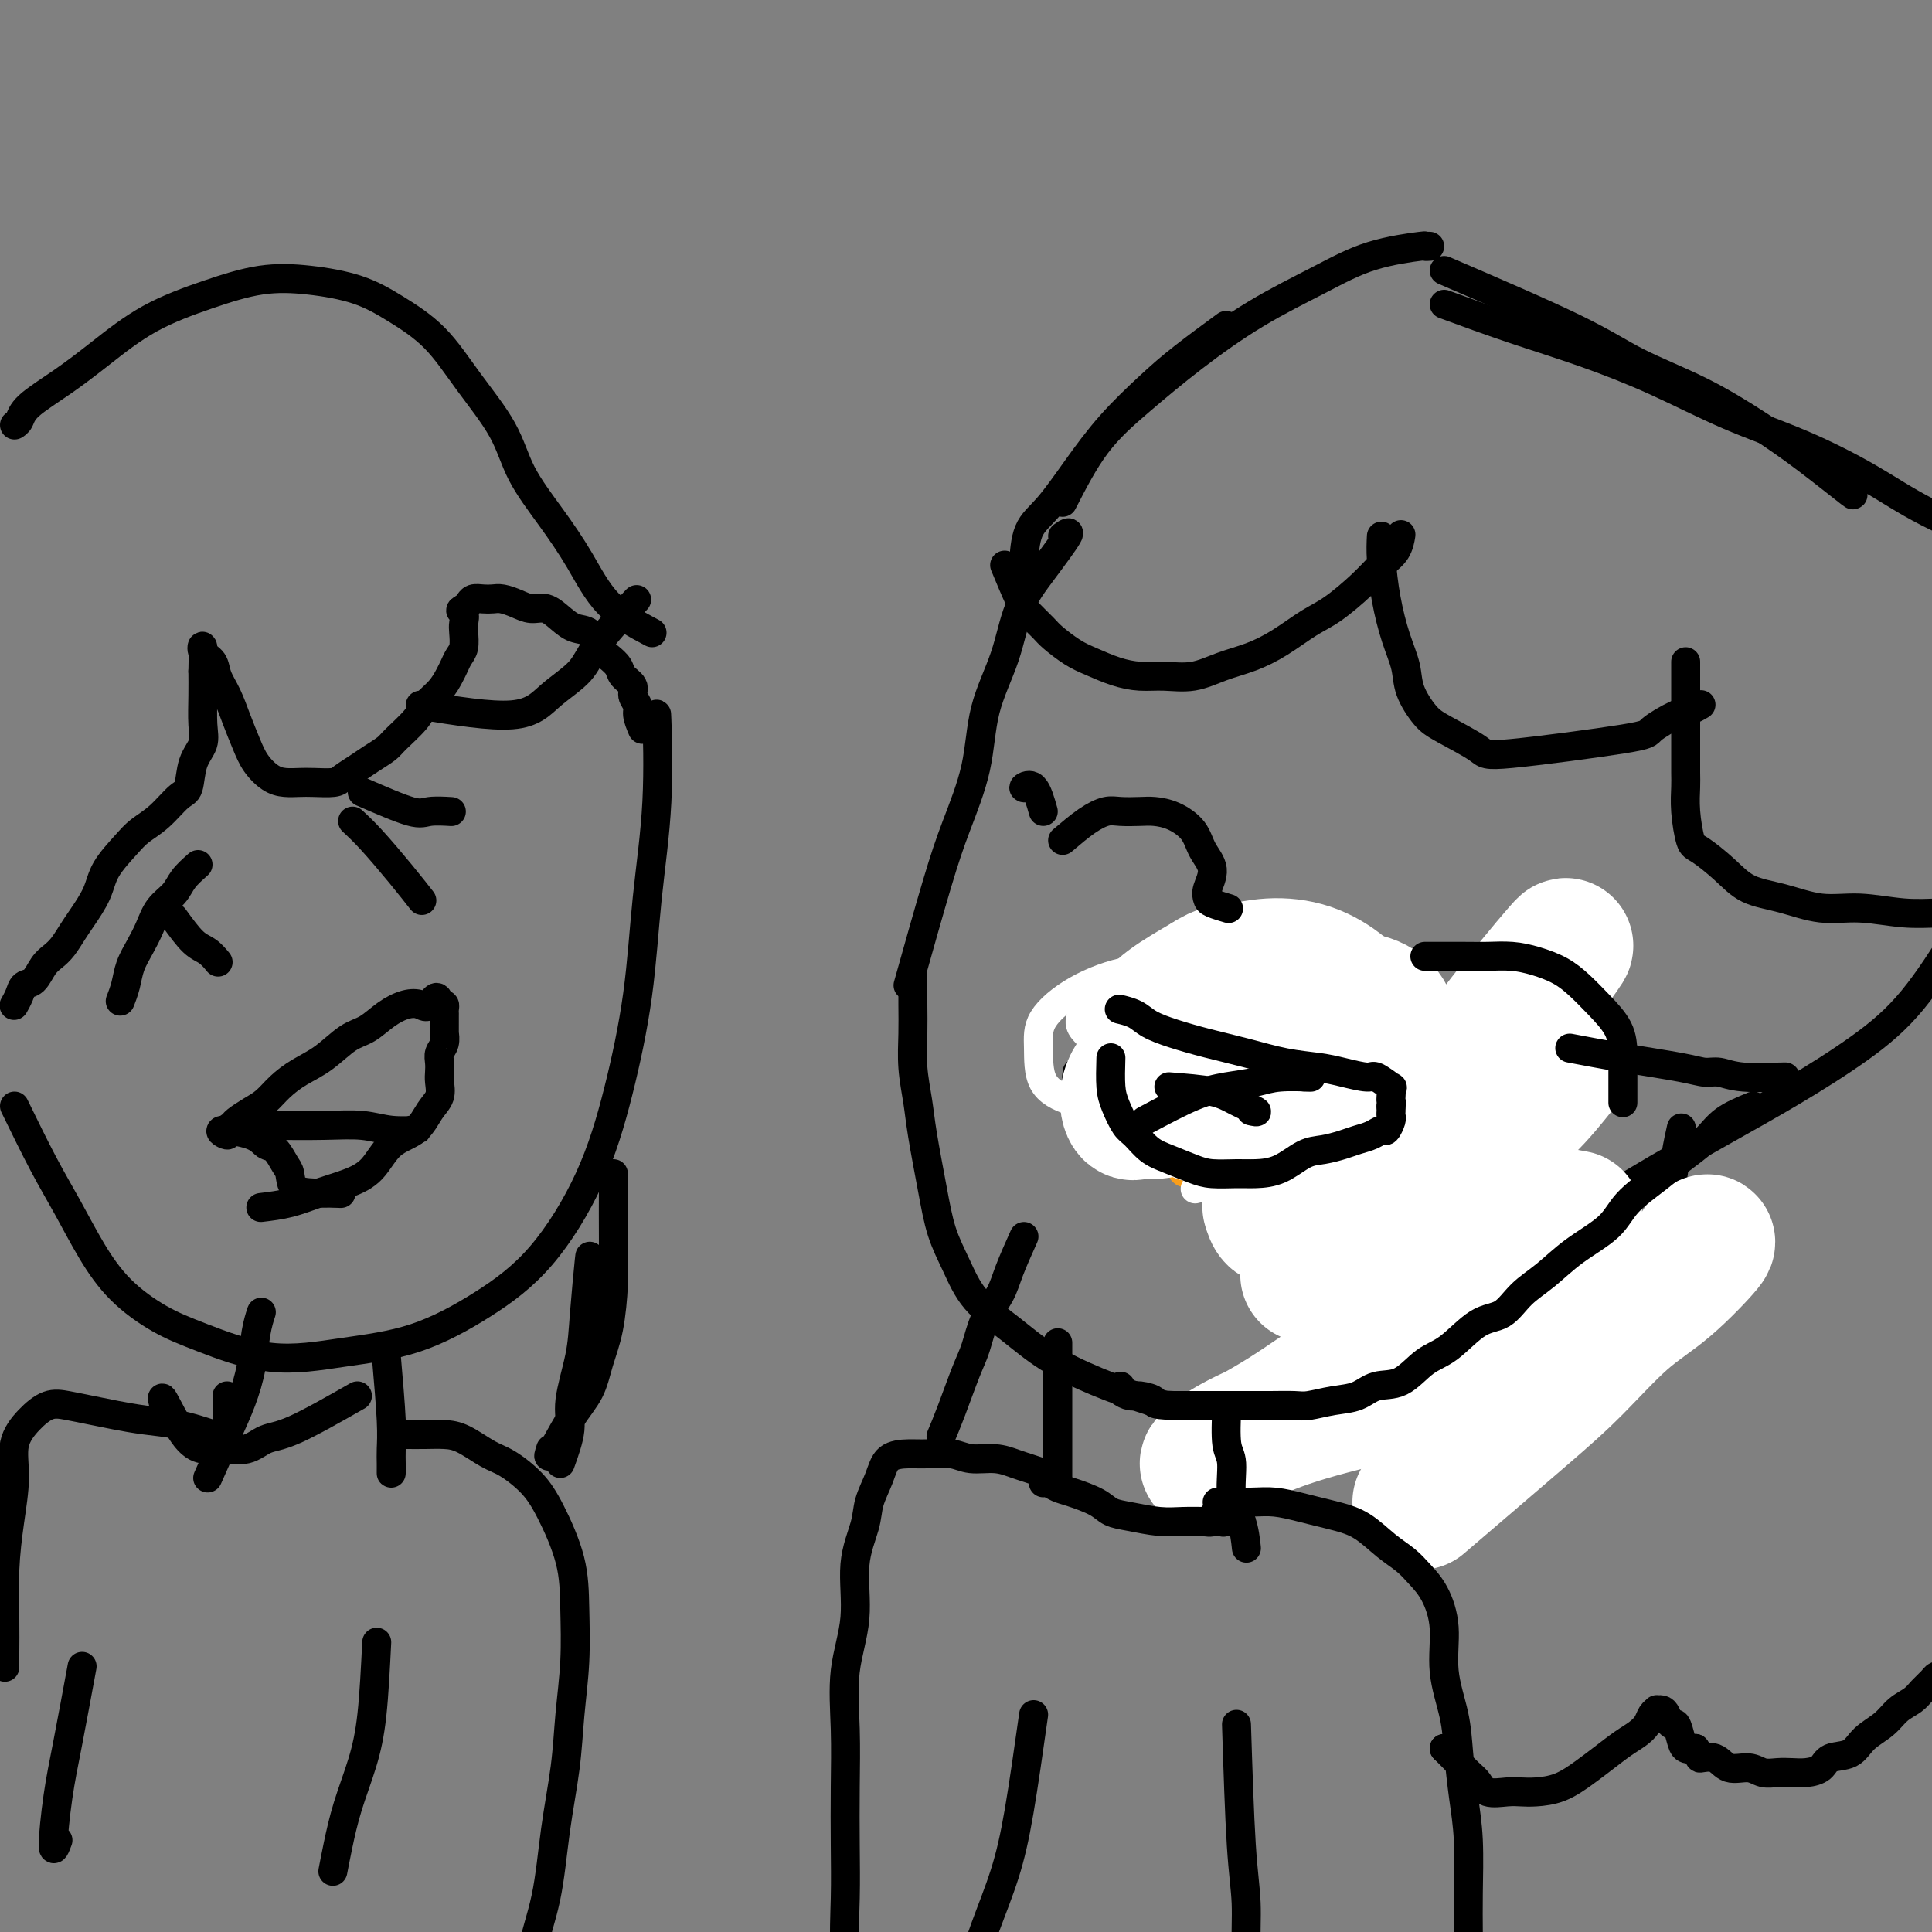 <svg viewBox='0 0 400 400' version='1.1' xmlns='http://www.w3.org/2000/svg' xmlns:xlink='http://www.w3.org/1999/xlink'><rect x="0" y="0" width="400" height="400" fill="#808080" stroke="none"/><g fill='none' stroke='#000000' stroke-width='6' stroke-linecap='round' stroke-linejoin='round'><path d='M189,201c-0.007,2.445 -0.014,4.889 0,7c0.014,2.111 0.048,3.888 0,6c-0.048,2.112 -0.180,4.559 0,7c0.180,2.441 0.670,4.877 1,7c0.330,2.123 0.501,3.932 1,7c0.499,3.068 1.327,7.396 2,11c0.673,3.604 1.190,6.483 2,9c0.810,2.517 1.913,4.672 3,7c1.087,2.328 2.157,4.828 4,7c1.843,2.172 4.458,4.015 7,6c2.542,1.985 5.012,4.111 8,6c2.988,1.889 6.493,3.539 10,5c3.507,1.461 7.014,2.732 11,4c3.986,1.268 8.451,2.533 12,3c3.549,0.467 6.184,0.135 9,0c2.816,-0.135 5.815,-0.073 8,0c2.185,0.073 3.556,0.159 6,0c2.444,-0.159 5.961,-0.561 9,-2c3.039,-1.439 5.599,-3.913 8,-6c2.401,-2.087 4.644,-3.786 7,-6c2.356,-2.214 4.827,-4.942 7,-7c2.173,-2.058 4.050,-3.445 6,-5c1.950,-1.555 3.975,-3.277 6,-5'/><path d='M316,262c5.745,-5.214 3.107,-3.748 3,-4c-0.107,-0.252 2.317,-2.222 4,-4c1.683,-1.778 2.624,-3.365 3,-4c0.376,-0.635 0.188,-0.317 0,0'/><path d='M268,281c6.744,0.380 13.488,0.759 18,1c4.512,0.241 6.791,0.343 10,0c3.209,-0.343 7.348,-1.130 11,-2c3.652,-0.870 6.816,-1.824 10,-3c3.184,-1.176 6.387,-2.574 9,-4c2.613,-1.426 4.636,-2.879 7,-5c2.364,-2.121 5.068,-4.909 7,-7c1.932,-2.091 3.092,-3.486 4,-6c0.908,-2.514 1.563,-6.148 2,-9c0.437,-2.852 0.656,-4.922 1,-7c0.344,-2.078 0.813,-4.165 1,-5c0.187,-0.835 0.094,-0.417 0,0'/><path d='M3,229c2.086,4.272 4.173,8.544 6,12c1.827,3.456 3.395,6.096 5,9c1.605,2.904 3.248,6.072 5,9c1.752,2.928 3.613,5.616 6,8c2.387,2.384 5.300,4.465 8,6c2.700,1.535 5.186,2.525 9,4c3.814,1.475 8.956,3.435 14,4c5.044,0.565 9.989,-0.266 15,-1c5.011,-0.734 10.086,-1.372 15,-3c4.914,-1.628 9.666,-4.246 14,-7c4.334,-2.754 8.249,-5.644 12,-10c3.751,-4.356 7.338,-10.177 10,-16c2.662,-5.823 4.398,-11.648 6,-18c1.602,-6.352 3.070,-13.230 4,-20c0.930,-6.770 1.321,-13.433 2,-20c0.679,-6.567 1.644,-13.037 2,-20c0.356,-6.963 0.102,-14.418 0,-17c-0.102,-2.582 -0.051,-0.291 0,2'/><path d='M133,151c-0.457,-1.089 -0.914,-2.179 -1,-3c-0.086,-0.821 0.199,-1.375 0,-2c-0.199,-0.625 -0.882,-1.323 -1,-2c-0.118,-0.677 0.330,-1.335 0,-2c-0.330,-0.665 -1.439,-1.338 -2,-2c-0.561,-0.662 -0.576,-1.314 -1,-2c-0.424,-0.686 -1.257,-1.405 -2,-2c-0.743,-0.595 -1.395,-1.067 -2,-2c-0.605,-0.933 -1.162,-2.326 -2,-3c-0.838,-0.674 -1.956,-0.628 -3,-1c-1.044,-0.372 -2.012,-1.161 -3,-2c-0.988,-0.839 -1.994,-1.727 -3,-2c-1.006,-0.273 -2.013,0.071 -3,0c-0.987,-0.071 -1.956,-0.556 -3,-1c-1.044,-0.444 -2.164,-0.848 -3,-1c-0.836,-0.152 -1.390,-0.052 -2,0c-0.610,0.052 -1.277,0.055 -2,0c-0.723,-0.055 -1.502,-0.169 -2,0c-0.498,0.169 -0.714,0.620 -1,1c-0.286,0.380 -0.643,0.690 -1,1'/><path d='M96,126c-1.239,0.436 -0.335,0.525 0,1c0.335,0.475 0.101,1.335 0,2c-0.101,0.665 -0.068,1.136 0,2c0.068,0.864 0.171,2.121 0,3c-0.171,0.879 -0.616,1.379 -1,2c-0.384,0.621 -0.705,1.361 -1,2c-0.295,0.639 -0.562,1.176 -1,2c-0.438,0.824 -1.047,1.936 -2,3c-0.953,1.064 -2.250,2.081 -3,3c-0.750,0.919 -0.952,1.741 -2,3c-1.048,1.259 -2.942,2.957 -4,4c-1.058,1.043 -1.279,1.432 -2,2c-0.721,0.568 -1.943,1.315 -3,2c-1.057,0.685 -1.949,1.308 -3,2c-1.051,0.692 -2.263,1.454 -3,2c-0.737,0.546 -1.001,0.877 -2,1c-0.999,0.123 -2.733,0.039 -4,0c-1.267,-0.039 -2.069,-0.032 -3,0c-0.931,0.032 -1.993,0.089 -3,0c-1.007,-0.089 -1.960,-0.323 -3,-1c-1.040,-0.677 -2.166,-1.798 -3,-3c-0.834,-1.202 -1.374,-2.486 -2,-4c-0.626,-1.514 -1.338,-3.259 -2,-5c-0.662,-1.741 -1.274,-3.479 -2,-5c-0.726,-1.521 -1.568,-2.825 -2,-4c-0.432,-1.175 -0.456,-2.222 -1,-3c-0.544,-0.778 -1.608,-1.286 -2,-2c-0.392,-0.714 -0.112,-1.632 0,-1c0.112,0.632 0.056,2.816 0,5'/><path d='M42,139c0.008,1.440 0.028,3.041 0,5c-0.028,1.959 -0.103,4.277 0,6c0.103,1.723 0.384,2.853 0,4c-0.384,1.147 -1.433,2.313 -2,4c-0.567,1.687 -0.653,3.895 -1,5c-0.347,1.105 -0.954,1.106 -2,2c-1.046,0.894 -2.530,2.681 -4,4c-1.470,1.319 -2.925,2.170 -4,3c-1.075,0.830 -1.768,1.639 -3,3c-1.232,1.361 -3.001,3.274 -4,5c-0.999,1.726 -1.226,3.264 -2,5c-0.774,1.736 -2.094,3.671 -3,5c-0.906,1.329 -1.397,2.051 -2,3c-0.603,0.949 -1.317,2.123 -2,3c-0.683,0.877 -1.335,1.456 -2,2c-0.665,0.544 -1.345,1.053 -2,2c-0.655,0.947 -1.286,2.331 -2,3c-0.714,0.669 -1.511,0.623 -2,1c-0.489,0.377 -0.670,1.179 -1,2c-0.330,0.821 -0.809,1.663 -1,2c-0.191,0.337 -0.096,0.168 0,0'/><path d='M87,146c7.289,1.178 14.578,2.356 19,2c4.422,-0.356 5.978,-2.247 8,-4c2.022,-1.753 4.511,-3.367 6,-5c1.489,-1.633 1.978,-3.286 4,-6c2.022,-2.714 5.578,-6.490 7,-8c1.422,-1.510 0.711,-0.755 0,0'/><path d='M135,131c-3.263,-1.732 -6.526,-3.463 -9,-6c-2.474,-2.537 -4.158,-5.879 -6,-9c-1.842,-3.121 -3.840,-6.020 -6,-9c-2.160,-2.980 -4.480,-6.039 -6,-9c-1.520,-2.961 -2.240,-5.822 -4,-9c-1.760,-3.178 -4.561,-6.673 -7,-10c-2.439,-3.327 -4.518,-6.487 -7,-9c-2.482,-2.513 -5.369,-4.378 -8,-6c-2.631,-1.622 -5.007,-3.000 -8,-4c-2.993,-1.000 -6.601,-1.623 -10,-2c-3.399,-0.377 -6.587,-0.507 -10,0c-3.413,0.507 -7.051,1.651 -11,3c-3.949,1.349 -8.210,2.904 -12,5c-3.790,2.096 -7.110,4.733 -10,7c-2.890,2.267 -5.349,4.163 -8,6c-2.651,1.837 -5.494,3.616 -7,5c-1.506,1.384 -1.675,2.373 -2,3c-0.325,0.627 -0.807,0.894 -1,1c-0.193,0.106 -0.096,0.053 0,0'/><path d='M188,204c2.196,-7.802 4.391,-15.605 6,-21c1.609,-5.395 2.631,-8.384 4,-12c1.369,-3.616 3.084,-7.860 4,-12c0.916,-4.140 1.031,-8.175 2,-12c0.969,-3.825 2.790,-7.439 4,-11c1.210,-3.561 1.809,-7.068 3,-10c1.191,-2.932 2.975,-5.289 5,-8c2.025,-2.711 4.293,-5.774 5,-7c0.707,-1.226 -0.146,-0.613 -1,0'/><path d='M208,117c1.123,2.699 2.246,5.398 3,7c0.754,1.602 1.137,2.106 2,3c0.863,0.894 2.204,2.180 3,3c0.796,0.820 1.048,1.176 2,2c0.952,0.824 2.605,2.115 4,3c1.395,0.885 2.531,1.363 4,2c1.469,0.637 3.269,1.433 5,2c1.731,0.567 3.392,0.907 5,1c1.608,0.093 3.163,-0.060 5,0c1.837,0.060 3.958,0.332 6,0c2.042,-0.332 4.007,-1.269 6,-2c1.993,-0.731 4.014,-1.255 6,-2c1.986,-0.745 3.938,-1.711 6,-3c2.062,-1.289 4.233,-2.900 6,-4c1.767,-1.100 3.128,-1.689 5,-3c1.872,-1.311 4.253,-3.343 6,-5c1.747,-1.657 2.860,-2.939 4,-4c1.140,-1.061 2.307,-1.901 3,-3c0.693,-1.099 0.912,-2.457 1,-3c0.088,-0.543 0.044,-0.272 0,0'/><path d='M286,111c-0.068,1.410 -0.136,2.819 0,5c0.136,2.181 0.476,5.133 1,8c0.524,2.867 1.231,5.648 2,8c0.769,2.352 1.601,4.276 2,6c0.399,1.724 0.367,3.249 1,5c0.633,1.751 1.932,3.727 3,5c1.068,1.273 1.903,1.843 4,3c2.097,1.157 5.454,2.902 7,4c1.546,1.098 1.281,1.549 7,1c5.719,-0.549 17.421,-2.098 23,-3c5.579,-0.902 5.036,-1.156 6,-2c0.964,-0.844 3.434,-2.278 5,-3c1.566,-0.722 2.229,-0.733 3,-1c0.771,-0.267 1.649,-0.791 2,-1c0.351,-0.209 0.176,-0.105 0,0'/><path d='M349,137c-0.000,2.210 -0.000,4.419 0,6c0.000,1.581 0.000,2.533 0,4c-0.000,1.467 -0.001,3.450 0,5c0.001,1.550 0.003,2.668 0,4c-0.003,1.332 -0.011,2.880 0,4c0.011,1.120 0.043,1.814 0,3c-0.043,1.186 -0.159,2.863 0,5c0.159,2.137 0.595,4.732 1,6c0.405,1.268 0.780,1.209 2,2c1.220,0.791 3.284,2.431 5,4c1.716,1.569 3.082,3.065 5,4c1.918,0.935 4.386,1.308 7,2c2.614,0.692 5.373,1.702 8,2c2.627,0.298 5.123,-0.115 8,0c2.877,0.115 6.134,0.759 9,1c2.866,0.241 5.340,0.079 8,0c2.660,-0.079 5.505,-0.074 8,0c2.495,0.074 4.641,0.216 7,0c2.359,-0.216 4.931,-0.790 7,-1c2.069,-0.210 3.634,-0.057 5,0c1.366,0.057 2.533,0.016 3,0c0.467,-0.016 0.233,-0.008 0,0'/><path d='M333,248c2.971,-1.815 5.943,-3.629 10,-6c4.057,-2.371 9.201,-5.297 14,-8c4.799,-2.703 9.255,-5.181 14,-8c4.745,-2.819 9.780,-5.978 14,-9c4.220,-3.022 7.627,-5.906 11,-10c3.373,-4.094 6.713,-9.398 9,-13c2.287,-3.602 3.520,-5.502 5,-8c1.480,-2.498 3.206,-5.596 6,-11c2.794,-5.404 6.655,-13.116 8,-16c1.345,-2.884 0.172,-0.942 -1,1'/><path d='M212,117c-0.029,0.155 -0.059,0.309 0,-1c0.059,-1.309 0.205,-4.082 1,-6c0.795,-1.918 2.238,-2.982 4,-5c1.762,-2.018 3.843,-4.990 6,-8c2.157,-3.010 4.390,-6.058 7,-9c2.610,-2.942 5.596,-5.778 8,-8c2.404,-2.222 4.224,-3.829 7,-6c2.776,-2.171 6.507,-4.906 8,-6c1.493,-1.094 0.746,-0.547 0,0'/><path d='M220,104c2.191,-4.265 4.382,-8.530 7,-12c2.618,-3.470 5.664,-6.144 9,-9c3.336,-2.856 6.962,-5.893 11,-9c4.038,-3.107 8.489,-6.282 13,-9c4.511,-2.718 9.084,-4.977 13,-7c3.916,-2.023 7.176,-3.810 11,-5c3.824,-1.190 8.210,-1.783 10,-2c1.790,-0.217 0.982,-0.058 1,0c0.018,0.058 0.862,0.017 1,0c0.138,-0.017 -0.431,-0.008 -1,0'/><path d='M299,56c10.253,4.415 20.505,8.831 27,12c6.495,3.169 9.231,5.093 13,7c3.769,1.907 8.571,3.798 13,6c4.429,2.202 8.486,4.714 12,7c3.514,2.286 6.484,4.346 10,7c3.516,2.654 7.576,5.901 9,7c1.424,1.099 0.212,0.049 -1,-1'/><path d='M299,63c4.577,1.682 9.155,3.364 14,5c4.845,1.636 9.958,3.226 15,5c5.042,1.774 10.013,3.732 15,6c4.987,2.268 9.991,4.847 15,7c5.009,2.153 10.025,3.881 15,6c4.975,2.119 9.911,4.630 14,7c4.089,2.370 7.332,4.600 12,7c4.668,2.400 10.762,4.972 13,6c2.238,1.028 0.619,0.514 -1,0'/><path d='M223,222c-0.151,1.308 -0.303,2.616 0,4c0.303,1.384 1.060,2.843 2,4c0.940,1.157 2.062,2.011 4,3c1.938,0.989 4.691,2.111 7,3c2.309,0.889 4.173,1.545 7,2c2.827,0.455 6.618,0.710 9,1c2.382,0.290 3.357,0.613 5,1c1.643,0.387 3.954,0.836 6,1c2.046,0.164 3.827,0.044 5,0c1.173,-0.044 1.739,-0.012 3,0c1.261,0.012 3.217,0.003 4,0c0.783,-0.003 0.391,-0.002 0,0'/><path d='M230,225c-0.851,-2.550 -1.702,-5.100 -2,-7c-0.298,-1.900 -0.043,-3.151 0,-4c0.043,-0.849 -0.125,-1.297 0,-2c0.125,-0.703 0.542,-1.663 1,-3c0.458,-1.337 0.957,-3.052 2,-4c1.043,-0.948 2.630,-1.128 4,-2c1.370,-0.872 2.522,-2.435 4,-3c1.478,-0.565 3.283,-0.133 5,0c1.717,0.133 3.347,-0.032 5,0c1.653,0.032 3.328,0.262 5,1c1.672,0.738 3.341,1.983 5,3c1.659,1.017 3.306,1.806 5,3c1.694,1.194 3.433,2.794 5,4c1.567,1.206 2.961,2.018 4,3c1.039,0.982 1.721,2.135 3,3c1.279,0.865 3.154,1.444 4,2c0.846,0.556 0.663,1.091 1,2c0.337,0.909 1.192,2.194 2,3c0.808,0.806 1.567,1.134 2,2c0.433,0.866 0.540,2.272 1,3c0.460,0.728 1.274,0.780 2,1c0.726,0.220 1.363,0.610 2,1'/><path d='M290,231c1.556,1.867 0.444,0.533 0,0c-0.444,-0.533 -0.222,-0.267 0,0'/></g>
<g fill='none' stroke='#F99E1B' stroke-width='6' stroke-linecap='round' stroke-linejoin='round'><path d='M255,212c3.026,2.082 6.052,4.163 9,6c2.948,1.837 5.817,3.428 8,5c2.183,1.572 3.681,3.124 5,4c1.319,0.876 2.461,1.075 3,2c0.539,0.925 0.477,2.574 0,4c-0.477,1.426 -1.369,2.627 -4,4c-2.631,1.373 -7.000,2.917 -11,4c-4.000,1.083 -7.630,1.704 -11,2c-3.370,0.296 -6.480,0.267 -8,0c-1.520,-0.267 -1.450,-0.771 -1,-2c0.450,-1.229 1.280,-3.181 3,-5c1.720,-1.819 4.330,-3.504 8,-5c3.670,-1.496 8.398,-2.802 13,-4c4.602,-1.198 9.076,-2.286 13,-3c3.924,-0.714 7.298,-1.053 10,-1c2.702,0.053 4.734,0.499 6,1c1.266,0.501 1.767,1.056 2,2c0.233,0.944 0.198,2.278 -1,4c-1.198,1.722 -3.559,3.831 -6,5c-2.441,1.169 -4.964,1.396 -9,2c-4.036,0.604 -9.587,1.585 -14,2c-4.413,0.415 -7.688,0.266 -11,0c-3.312,-0.266 -6.661,-0.647 -8,-1c-1.339,-0.353 -0.670,-0.676 0,-1'/><path d='M251,237c-2.785,-0.789 -0.247,-1.760 2,-3c2.247,-1.240 4.202,-2.749 7,-4c2.798,-1.251 6.438,-2.244 10,-3c3.562,-0.756 7.045,-1.274 10,-2c2.955,-0.726 5.380,-1.659 7,-2c1.620,-0.341 2.434,-0.092 3,0c0.566,0.092 0.883,0.025 1,0c0.117,-0.025 0.033,-0.007 0,0c-0.033,0.007 -0.017,0.004 0,0'/></g>
<g fill='none' stroke='#FFFFFF' stroke-width='6' stroke-linecap='round' stroke-linejoin='round'><path d='M256,224c-4.605,2.432 -9.210,4.864 -12,6c-2.790,1.136 -3.766,0.975 -5,1c-1.234,0.025 -2.728,0.237 -3,0c-0.272,-0.237 0.677,-0.922 1,-2c0.323,-1.078 0.020,-2.549 1,-5c0.980,-2.451 3.244,-5.882 7,-9c3.756,-3.118 9.003,-5.923 13,-8c3.997,-2.077 6.745,-3.426 10,-4c3.255,-0.574 7.016,-0.373 10,0c2.984,0.373 5.192,0.918 7,2c1.808,1.082 3.217,2.702 4,4c0.783,1.298 0.939,2.274 1,4c0.061,1.726 0.025,4.202 -1,6c-1.025,1.798 -3.040,2.917 -6,4c-2.960,1.083 -6.866,2.129 -11,3c-4.134,0.871 -8.495,1.568 -13,2c-4.505,0.432 -9.155,0.599 -13,0c-3.845,-0.599 -6.884,-1.966 -9,-3c-2.116,-1.034 -3.310,-1.736 -4,-3c-0.690,-1.264 -0.875,-3.089 0,-5c0.875,-1.911 2.812,-3.907 5,-6c2.188,-2.093 4.628,-4.283 8,-6c3.372,-1.717 7.677,-2.962 12,-4c4.323,-1.038 8.664,-1.868 12,-2c3.336,-0.132 5.668,0.434 8,1'/><path d='M278,200c6.032,-0.124 5.111,2.067 5,4c-0.111,1.933 0.587,3.607 1,6c0.413,2.393 0.541,5.503 0,8c-0.541,2.497 -1.750,4.380 -4,6c-2.250,1.620 -5.541,2.977 -9,4c-3.459,1.023 -7.085,1.714 -11,2c-3.915,0.286 -8.118,0.168 -12,0c-3.882,-0.168 -7.442,-0.386 -10,-1c-2.558,-0.614 -4.112,-1.624 -5,-3c-0.888,-1.376 -1.109,-3.118 -1,-5c0.109,-1.882 0.548,-3.903 2,-6c1.452,-2.097 3.915,-4.270 7,-6c3.085,-1.730 6.791,-3.016 11,-4c4.209,-0.984 8.921,-1.668 13,-2c4.079,-0.332 7.524,-0.314 10,0c2.476,0.314 3.981,0.925 5,2c1.019,1.075 1.550,2.613 2,4c0.450,1.387 0.819,2.622 0,4c-0.819,1.378 -2.824,2.900 -6,4c-3.176,1.100 -7.521,1.779 -12,2c-4.479,0.221 -9.093,-0.014 -14,0c-4.907,0.014 -10.108,0.278 -14,0c-3.892,-0.278 -6.474,-1.097 -8,-2c-1.526,-0.903 -1.997,-1.889 -3,-3c-1.003,-1.111 -2.540,-2.347 0,-5c2.540,-2.653 9.156,-6.725 14,-9c4.844,-2.275 7.917,-2.754 11,-3c3.083,-0.246 6.176,-0.258 9,0c2.824,0.258 5.378,0.788 7,2c1.622,1.212 2.311,3.106 3,5'/><path d='M269,204c0.658,1.893 0.802,4.127 0,7c-0.802,2.873 -2.551,6.387 -5,9c-2.449,2.613 -5.599,4.327 -9,6c-3.401,1.673 -7.055,3.306 -11,4c-3.945,0.694 -8.183,0.449 -12,0c-3.817,-0.449 -7.215,-1.102 -10,-2c-2.785,-0.898 -4.956,-2.041 -6,-4c-1.044,-1.959 -0.959,-4.734 -1,-7c-0.041,-2.266 -0.208,-4.022 1,-6c1.208,-1.978 3.791,-4.177 7,-6c3.209,-1.823 7.044,-3.271 11,-4c3.956,-0.729 8.034,-0.741 12,-1c3.966,-0.259 7.820,-0.767 11,0c3.180,0.767 5.685,2.808 8,5c2.315,2.192 4.441,4.535 6,7c1.559,2.465 2.552,5.052 3,8c0.448,2.948 0.350,6.256 0,9c-0.350,2.744 -0.953,4.923 -2,7c-1.047,2.077 -2.536,4.052 -5,5c-2.464,0.948 -5.901,0.869 -9,1c-3.099,0.131 -5.859,0.474 -9,0c-3.141,-0.474 -6.663,-1.763 -9,-3c-2.337,-1.237 -3.488,-2.423 -4,-4c-0.512,-1.577 -0.384,-3.546 0,-6c0.384,-2.454 1.023,-5.392 3,-8c1.977,-2.608 5.291,-4.885 9,-7c3.709,-2.115 7.811,-4.067 12,-5c4.189,-0.933 8.463,-0.848 12,-1c3.537,-0.152 6.337,-0.541 9,0c2.663,0.541 5.189,2.012 7,4c1.811,1.988 2.905,4.494 4,7'/><path d='M292,219c1.739,3.214 0.586,5.747 0,9c-0.586,3.253 -0.604,7.224 -2,10c-1.396,2.776 -4.168,4.358 -7,6c-2.832,1.642 -5.722,3.346 -9,4c-3.278,0.654 -6.943,0.259 -10,0c-3.057,-0.259 -5.507,-0.382 -7,-1c-1.493,-0.618 -2.031,-1.731 -2,-3c0.031,-1.269 0.631,-2.694 2,-4c1.369,-1.306 3.509,-2.494 6,-4c2.491,-1.506 5.335,-3.331 8,-4c2.665,-0.669 5.152,-0.183 7,0c1.848,0.183 3.057,0.063 4,0c0.943,-0.063 1.620,-0.070 2,0c0.380,0.070 0.461,0.217 0,1c-0.461,0.783 -1.466,2.201 -4,3c-2.534,0.799 -6.597,0.977 -11,1c-4.403,0.023 -9.146,-0.110 -13,0c-3.854,0.110 -6.818,0.462 -9,0c-2.182,-0.462 -3.583,-1.740 -4,-3c-0.417,-1.260 0.150,-2.502 1,-4c0.850,-1.498 1.982,-3.250 4,-5c2.018,-1.750 4.920,-3.496 8,-5c3.080,-1.504 6.337,-2.765 10,-4c3.663,-1.235 7.730,-2.443 11,-3c3.270,-0.557 5.741,-0.463 8,0c2.259,0.463 4.305,1.296 5,2c0.695,0.704 0.040,1.280 0,3c-0.040,1.720 0.536,4.585 -1,7c-1.536,2.415 -5.183,4.381 -9,7c-3.817,2.619 -7.805,5.891 -12,8c-4.195,2.109 -8.598,3.054 -13,4'/><path d='M255,244c-3.578,1.067 -6.022,1.733 -7,2c-0.978,0.267 -0.489,0.133 0,0'/></g>
<g fill='none' stroke='#FFFFFF' stroke-width='28' stroke-linecap='round' stroke-linejoin='round'><path d='M280,215c-5.009,2.549 -10.017,5.099 -14,7c-3.983,1.901 -6.940,3.154 -10,4c-3.060,0.846 -6.221,1.285 -9,2c-2.779,0.715 -5.174,1.705 -7,2c-1.826,0.295 -3.082,-0.104 -4,0c-0.918,0.104 -1.498,0.711 -2,0c-0.502,-0.711 -0.925,-2.740 0,-5c0.925,-2.260 3.198,-4.750 6,-7c2.802,-2.250 6.134,-4.258 10,-6c3.866,-1.742 8.268,-3.218 12,-4c3.732,-0.782 6.794,-0.870 10,-1c3.206,-0.130 6.556,-0.301 9,0c2.444,0.301 3.981,1.075 5,2c1.019,0.925 1.519,2.002 2,4c0.481,1.998 0.944,4.916 0,7c-0.944,2.084 -3.294,3.335 -6,5c-2.706,1.665 -5.768,3.745 -9,5c-3.232,1.255 -6.636,1.686 -10,2c-3.364,0.314 -6.690,0.510 -10,0c-3.310,-0.510 -6.605,-1.727 -9,-3c-2.395,-1.273 -3.890,-2.601 -5,-4c-1.110,-1.399 -1.834,-2.870 -2,-5c-0.166,-2.130 0.224,-4.920 1,-7c0.776,-2.080 1.936,-3.452 4,-5c2.064,-1.548 5.032,-3.274 8,-5'/><path d='M250,203c2.895,-1.935 4.134,-1.774 6,-2c1.866,-0.226 4.361,-0.841 7,-1c2.639,-0.159 5.424,0.137 8,1c2.576,0.863 4.943,2.291 7,4c2.057,1.709 3.805,3.698 5,6c1.195,2.302 1.836,4.916 2,8c0.164,3.084 -0.151,6.638 -1,10c-0.849,3.362 -2.233,6.532 -4,9c-1.767,2.468 -3.916,4.232 -6,6c-2.084,1.768 -4.103,3.538 -5,5c-0.897,1.462 -0.671,2.616 -1,3c-0.329,0.384 -1.212,-0.000 -2,0c-0.788,0.000 -1.481,0.385 -2,0c-0.519,-0.385 -0.862,-1.538 -1,-2c-0.138,-0.462 -0.069,-0.231 0,0'/><path d='M281,247c5.262,-6.172 10.523,-12.344 14,-16c3.477,-3.656 5.169,-4.794 7,-7c1.831,-2.206 3.801,-5.478 8,-11c4.199,-5.522 10.628,-13.292 13,-16c2.372,-2.708 0.686,-0.354 -1,2'/><path d='M323,221c-2.235,2.786 -4.470,5.571 -7,8c-2.530,2.429 -5.354,4.501 -8,7c-2.646,2.499 -5.113,5.423 -8,8c-2.887,2.577 -6.192,4.806 -9,7c-2.808,2.194 -5.117,4.353 -7,6c-1.883,1.647 -3.340,2.782 -5,4c-1.660,1.218 -3.524,2.520 -5,3c-1.476,0.480 -2.565,0.137 -3,0c-0.435,-0.137 -0.218,-0.069 0,0'/><path d='M294,311c7.878,-6.739 15.756,-13.478 21,-18c5.244,-4.522 7.856,-6.828 11,-10c3.144,-3.172 6.822,-7.211 10,-10c3.178,-2.789 5.856,-4.328 9,-7c3.144,-2.672 6.756,-6.478 8,-8c1.244,-1.522 0.122,-0.761 -1,0'/><path d='M298,286c-9.173,2.071 -18.347,4.142 -25,6c-6.653,1.858 -10.787,3.503 -14,5c-3.213,1.497 -5.507,2.847 -7,4c-1.493,1.153 -2.187,2.110 -2,2c0.187,-0.110 1.253,-1.286 4,-3c2.747,-1.714 7.175,-3.964 12,-7c4.825,-3.036 10.046,-6.856 15,-10c4.954,-3.144 9.642,-5.610 14,-8c4.358,-2.390 8.385,-4.704 12,-6c3.615,-1.296 6.817,-1.575 9,-2c2.183,-0.425 3.348,-0.995 4,-1c0.652,-0.005 0.791,0.555 1,1c0.209,0.445 0.486,0.776 0,2c-0.486,1.224 -1.737,3.341 -4,5c-2.263,1.659 -5.538,2.859 -9,5c-3.462,2.141 -7.110,5.224 -10,7c-2.890,1.776 -5.022,2.244 -7,3c-1.978,0.756 -3.803,1.799 -4,2c-0.197,0.201 1.234,-0.440 3,-2c1.766,-1.560 3.868,-4.040 7,-6c3.132,-1.960 7.293,-3.402 11,-5c3.707,-1.598 6.960,-3.353 10,-5c3.040,-1.647 5.869,-3.185 8,-4c2.131,-0.815 3.566,-0.908 5,-1'/><path d='M331,268c7.796,-3.596 5.285,-1.085 4,0c-1.285,1.085 -1.344,0.744 -1,1c0.344,0.256 1.093,1.107 0,3c-1.093,1.893 -4.026,4.826 -5,6c-0.974,1.174 0.013,0.587 1,0'/><path d='M314,250c4.583,0.833 9.167,1.667 11,2c1.833,0.333 0.917,0.167 0,0'/></g>
<g fill='none' stroke='#000000' stroke-width='6' stroke-linecap='round' stroke-linejoin='round'><path d='M363,229c-2.206,0.912 -4.411,1.825 -6,3c-1.589,1.175 -2.561,2.613 -4,4c-1.439,1.387 -3.346,2.722 -5,4c-1.654,1.278 -3.057,2.498 -5,4c-1.943,1.502 -4.428,3.286 -6,5c-1.572,1.714 -2.233,3.360 -4,5c-1.767,1.640 -4.641,3.276 -7,5c-2.359,1.724 -4.202,3.537 -6,5c-1.798,1.463 -3.551,2.578 -5,4c-1.449,1.422 -2.595,3.152 -4,4c-1.405,0.848 -3.068,0.814 -5,2c-1.932,1.186 -4.133,3.593 -6,5c-1.867,1.407 -3.401,1.816 -5,3c-1.599,1.184 -3.265,3.144 -5,4c-1.735,0.856 -3.540,0.608 -5,1c-1.460,0.392 -2.575,1.426 -4,2c-1.425,0.574 -3.160,0.690 -5,1c-1.840,0.310 -3.785,0.815 -5,1c-1.215,0.185 -1.699,0.050 -3,0c-1.301,-0.050 -3.418,-0.013 -5,0c-1.582,0.013 -2.630,0.004 -4,0c-1.370,-0.004 -3.061,-0.001 -5,0c-1.939,0.001 -4.125,0.000 -6,0c-1.875,-0.000 -3.437,-0.000 -5,0'/><path d='M243,291c-5.079,-0.163 -3.778,-0.569 -4,-1c-0.222,-0.431 -1.968,-0.886 -3,-1c-1.032,-0.114 -1.349,0.114 -2,0c-0.651,-0.114 -1.637,-0.569 -2,-1c-0.363,-0.431 -0.104,-0.837 0,-1c0.104,-0.163 0.052,-0.081 0,0'/><path d='M230,219c-0.064,2.194 -0.128,4.387 0,6c0.128,1.613 0.448,2.644 1,4c0.552,1.356 1.337,3.035 2,4c0.663,0.965 1.204,1.215 2,2c0.796,0.785 1.847,2.105 3,3c1.153,0.895 2.407,1.364 4,2c1.593,0.636 3.524,1.437 5,2c1.476,0.563 2.499,0.886 4,1c1.501,0.114 3.482,0.017 5,0c1.518,-0.017 2.573,0.045 4,0c1.427,-0.045 3.224,-0.197 5,-1c1.776,-0.803 3.529,-2.256 5,-3c1.471,-0.744 2.660,-0.778 4,-1c1.340,-0.222 2.831,-0.632 4,-1c1.169,-0.368 2.016,-0.694 3,-1c0.984,-0.306 2.106,-0.593 3,-1c0.894,-0.407 1.560,-0.935 2,-1c0.440,-0.065 0.654,0.333 1,0c0.346,-0.333 0.825,-1.399 1,-2c0.175,-0.601 0.047,-0.739 0,-1c-0.047,-0.261 -0.013,-0.646 0,-1c0.013,-0.354 0.007,-0.677 0,-1'/><path d='M288,229c0.156,-0.951 0.044,-0.827 0,-1c-0.044,-0.173 -0.022,-0.643 0,-1c0.022,-0.357 0.045,-0.603 0,-1c-0.045,-0.397 -0.157,-0.947 0,-1c0.157,-0.053 0.582,0.389 0,0c-0.582,-0.389 -2.172,-1.609 -3,-2c-0.828,-0.391 -0.893,0.047 -2,0c-1.107,-0.047 -3.256,-0.579 -5,-1c-1.744,-0.421 -3.084,-0.732 -5,-1c-1.916,-0.268 -4.407,-0.494 -7,-1c-2.593,-0.506 -5.288,-1.291 -8,-2c-2.712,-0.709 -5.442,-1.343 -8,-2c-2.558,-0.657 -4.945,-1.339 -7,-2c-2.055,-0.661 -3.780,-1.301 -5,-2c-1.220,-0.699 -1.935,-1.455 -3,-2c-1.065,-0.545 -2.479,-0.877 -3,-1c-0.521,-0.123 -0.149,-0.035 0,0c0.149,0.035 0.074,0.018 0,0'/><path d='M242,225c3.363,0.256 6.726,0.512 9,1c2.274,0.488 3.458,1.208 5,2c1.542,0.792 3.440,1.655 4,2c0.560,0.345 -0.220,0.173 -1,0'/><path d='M237,232c3.588,-1.909 7.177,-3.818 10,-5c2.823,-1.182 4.881,-1.637 7,-2c2.119,-0.363 4.300,-0.633 6,-1c1.700,-0.367 2.919,-0.829 5,-1c2.081,-0.171 5.023,-0.049 6,0c0.977,0.049 -0.012,0.024 -1,0'/><path d='M54,250c2.004,-0.242 4.008,-0.484 6,-1c1.992,-0.516 3.972,-1.305 6,-2c2.028,-0.695 4.104,-1.295 6,-2c1.896,-0.705 3.612,-1.514 5,-3c1.388,-1.486 2.449,-3.648 4,-5c1.551,-1.352 3.592,-1.895 5,-3c1.408,-1.105 2.181,-2.771 3,-4c0.819,-1.229 1.682,-2.020 2,-3c0.318,-0.980 0.089,-2.149 0,-3c-0.089,-0.851 -0.038,-1.385 0,-2c0.038,-0.615 0.063,-1.311 0,-2c-0.063,-0.689 -0.213,-1.370 0,-2c0.213,-0.630 0.789,-1.210 1,-2c0.211,-0.790 0.056,-1.789 0,-2c-0.056,-0.211 -0.015,0.365 0,0c0.015,-0.365 0.004,-1.670 0,-2c-0.004,-0.330 -0.000,0.314 0,0c0.000,-0.314 -0.003,-1.587 0,-2c0.003,-0.413 0.011,0.034 0,0c-0.011,-0.034 -0.041,-0.548 0,-1c0.041,-0.452 0.155,-0.844 0,-1c-0.155,-0.156 -0.577,-0.078 -1,0'/><path d='M91,208c-0.367,-2.945 -1.284,-0.807 -2,0c-0.716,0.807 -1.233,0.283 -2,0c-0.767,-0.283 -1.786,-0.326 -3,0c-1.214,0.326 -2.624,1.021 -4,2c-1.376,0.979 -2.717,2.243 -4,3c-1.283,0.757 -2.507,1.008 -4,2c-1.493,0.992 -3.256,2.727 -5,4c-1.744,1.273 -3.469,2.085 -5,3c-1.531,0.915 -2.868,1.933 -4,3c-1.132,1.067 -2.059,2.183 -3,3c-0.941,0.817 -1.896,1.334 -3,2c-1.104,0.666 -2.358,1.481 -3,2c-0.642,0.519 -0.674,0.744 -1,1c-0.326,0.256 -0.947,0.545 -1,1c-0.053,0.455 0.461,1.076 0,1c-0.461,-0.076 -1.896,-0.847 -1,-1c0.896,-0.153 4.125,0.314 6,1c1.875,0.686 2.398,1.592 3,2c0.602,0.408 1.283,0.320 2,1c0.717,0.680 1.471,2.130 2,3c0.529,0.870 0.832,1.161 1,2c0.168,0.839 0.199,2.226 1,3c0.801,0.774 2.372,0.935 4,1c1.628,0.065 3.314,0.032 5,0'/><path d='M70,247c1.333,0.167 0.167,0.083 -1,0'/><path d='M56,233c3.884,0.030 7.767,0.061 11,0c3.233,-0.061 5.815,-0.212 8,0c2.185,0.212 3.973,0.788 6,1c2.027,0.212 4.293,0.061 5,0c0.707,-0.061 -0.147,-0.030 -1,0'/><path d='M36,190c1.411,1.946 2.821,3.893 4,5c1.179,1.107 2.125,1.375 3,2c0.875,0.625 1.679,1.607 2,2c0.321,0.393 0.161,0.196 0,0'/><path d='M73,170c1.131,1.048 2.262,2.095 4,4c1.738,1.905 4.083,4.667 6,7c1.917,2.333 3.405,4.238 4,5c0.595,0.762 0.298,0.381 0,0'/><path d='M220,174c1.724,-1.464 3.447,-2.929 5,-4c1.553,-1.071 2.935,-1.750 4,-2c1.065,-0.250 1.812,-0.073 3,0c1.188,0.073 2.817,0.042 4,0c1.183,-0.042 1.919,-0.094 3,0c1.081,0.094 2.506,0.336 4,1c1.494,0.664 3.055,1.750 4,3c0.945,1.250 1.273,2.663 2,4c0.727,1.337 1.852,2.596 2,4c0.148,1.404 -0.681,2.951 -1,4c-0.319,1.049 -0.127,1.601 0,2c0.127,0.399 0.188,0.646 1,1c0.812,0.354 2.375,0.815 3,1c0.625,0.185 0.313,0.092 0,0'/><path d='M216,168c-0.600,-2.111 -1.200,-4.222 -2,-5c-0.800,-0.778 -1.800,-0.222 -2,0c-0.200,0.222 0.400,0.111 1,0'/><path d='M295,198c2.935,-0.005 5.870,-0.010 8,0c2.130,0.010 3.455,0.035 5,0c1.545,-0.035 3.311,-0.132 5,0c1.689,0.132 3.300,0.491 5,1c1.700,0.509 3.489,1.167 5,2c1.511,0.833 2.745,1.840 4,3c1.255,1.160 2.533,2.473 4,4c1.467,1.527 3.125,3.268 4,5c0.875,1.732 0.966,3.456 1,5c0.034,1.544 0.009,2.909 0,4c-0.009,1.091 -0.002,1.909 0,3c0.002,1.091 0.001,2.455 0,3c-0.001,0.545 -0.000,0.273 0,0'/><path d='M325,217c3.424,0.651 6.847,1.303 11,2c4.153,0.697 9.034,1.441 12,2c2.966,0.559 4.016,0.934 5,1c0.984,0.066 1.903,-0.178 3,0c1.097,0.178 2.372,0.779 5,1c2.628,0.221 6.608,0.063 8,0c1.392,-0.063 0.196,-0.032 -1,0'/><path d='M219,278c0.000,2.850 0.000,5.699 0,8c0.000,2.301 -0.000,4.053 0,6c0.000,1.947 0.000,4.089 0,6c-0.000,1.911 0.000,3.591 0,5c0.000,1.409 -0.000,2.545 0,3c0.000,0.455 0.000,0.227 0,0'/><path d='M254,291c-0.127,3.111 -0.255,6.221 0,8c0.255,1.779 0.891,2.225 1,4c0.109,1.775 -0.311,4.878 0,7c0.311,2.122 1.353,3.264 2,5c0.647,1.736 0.899,4.068 1,5c0.101,0.932 0.050,0.466 0,0'/><path d='M249,315c0.905,0.143 1.810,0.286 2,0c0.190,-0.286 -0.333,-1.000 0,-1c0.333,0.000 1.524,0.714 2,1c0.476,0.286 0.238,0.143 0,0'/><path d='M257,315c-2.503,0.007 -5.006,0.014 -7,0c-1.994,-0.014 -3.480,-0.048 -5,0c-1.520,0.048 -3.075,0.178 -5,0c-1.925,-0.178 -4.220,-0.663 -6,-1c-1.780,-0.337 -3.044,-0.525 -4,-1c-0.956,-0.475 -1.605,-1.238 -3,-2c-1.395,-0.762 -3.537,-1.525 -5,-2c-1.463,-0.475 -2.248,-0.663 -3,-1c-0.752,-0.337 -1.472,-0.821 -2,-1c-0.528,-0.179 -0.865,-0.051 -1,0c-0.135,0.051 -0.067,0.026 0,0'/><path d='M252,311c2.518,0.024 5.036,0.048 7,0c1.964,-0.048 3.374,-0.166 5,0c1.626,0.166 3.467,0.618 5,1c1.533,0.382 2.760,0.696 4,1c1.240,0.304 2.495,0.598 4,1c1.505,0.402 3.260,0.913 5,2c1.740,1.087 3.465,2.752 5,4c1.535,1.248 2.879,2.080 4,3c1.121,0.920 2.020,1.927 3,3c0.980,1.073 2.041,2.212 3,4c0.959,1.788 1.815,4.226 2,7c0.185,2.774 -0.300,5.885 0,9c0.300,3.115 1.387,6.235 2,9c0.613,2.765 0.753,5.174 1,8c0.247,2.826 0.602,6.070 1,9c0.398,2.930 0.839,5.547 1,9c0.161,3.453 0.043,7.741 0,11c-0.043,3.259 -0.012,5.489 0,8c0.012,2.511 0.003,5.302 0,8c-0.003,2.698 -0.001,5.303 0,8c0.001,2.697 0.000,5.485 0,8c-0.000,2.515 -0.000,4.758 0,7'/><path d='M304,431c0.000,8.905 0.000,6.167 0,7c0.000,0.833 0.000,5.238 0,7c0.000,1.762 0.000,0.881 0,0'/><path d='M216,305c-1.015,-0.342 -2.030,-0.684 -3,-1c-0.970,-0.316 -1.894,-0.606 -3,-1c-1.106,-0.394 -2.395,-0.890 -4,-1c-1.605,-0.110 -3.526,0.168 -5,0c-1.474,-0.168 -2.502,-0.780 -4,-1c-1.498,-0.220 -3.466,-0.047 -5,0c-1.534,0.047 -2.633,-0.030 -4,0c-1.367,0.030 -3.001,0.169 -4,1c-0.999,0.831 -1.362,2.353 -2,4c-0.638,1.647 -1.552,3.418 -2,5c-0.448,1.582 -0.432,2.974 -1,5c-0.568,2.026 -1.721,4.686 -2,8c-0.279,3.314 0.318,7.281 0,11c-0.318,3.719 -1.549,7.189 -2,11c-0.451,3.811 -0.122,7.962 0,12c0.122,4.038 0.038,7.963 0,12c-0.038,4.037 -0.031,8.185 0,12c0.031,3.815 0.085,7.296 0,11c-0.085,3.704 -0.310,7.630 0,11c0.310,3.370 1.155,6.185 2,9'/><path d='M177,413c0.756,12.689 1.644,10.911 2,10c0.356,-0.911 0.178,-0.956 0,-1'/><path d='M214,355c-1.027,7.248 -2.054,14.495 -3,20c-0.946,5.505 -1.812,9.267 -3,13c-1.188,3.733 -2.697,7.437 -4,11c-1.303,3.563 -2.401,6.986 -3,10c-0.599,3.014 -0.700,5.619 -1,9c-0.300,3.381 -0.800,7.537 -1,9c-0.200,1.463 -0.100,0.231 0,-1'/><path d='M256,357c0.303,9.447 0.607,18.893 1,25c0.393,6.107 0.876,8.874 1,12c0.124,3.126 -0.111,6.611 0,10c0.111,3.389 0.568,6.682 1,10c0.432,3.318 0.838,6.662 1,8c0.162,1.338 0.081,0.669 0,0'/><path d='M299,362c0.000,0.000 0.100,0.100 0.1,0.1'/><path d='M299,362c1.920,1.947 3.841,3.895 5,5c1.159,1.105 1.558,1.368 2,2c0.442,0.632 0.928,1.632 2,2c1.072,0.368 2.730,0.104 4,0c1.270,-0.104 2.152,-0.047 3,0c0.848,0.047 1.662,0.084 3,0c1.338,-0.084 3.202,-0.287 5,-1c1.798,-0.713 3.532,-1.934 5,-3c1.468,-1.066 2.669,-1.977 4,-3c1.331,-1.023 2.791,-2.159 4,-3c1.209,-0.841 2.165,-1.388 3,-2c0.835,-0.612 1.547,-1.289 2,-2c0.453,-0.711 0.646,-1.457 1,-2c0.354,-0.543 0.868,-0.883 1,-1c0.132,-0.117 -0.119,-0.009 0,0c0.119,0.009 0.610,-0.079 1,0c0.390,0.079 0.681,0.326 1,1c0.319,0.674 0.666,1.774 1,2c0.334,0.226 0.657,-0.424 1,0c0.343,0.424 0.708,1.922 1,3c0.292,1.078 0.512,1.737 1,2c0.488,0.263 1.244,0.132 2,0'/><path d='M351,362c1.316,1.724 0.607,2.035 1,2c0.393,-0.035 1.890,-0.416 3,0c1.110,0.416 1.833,1.628 3,2c1.167,0.372 2.776,-0.096 4,0c1.224,0.096 2.061,0.756 3,1c0.939,0.244 1.979,0.072 3,0c1.021,-0.072 2.024,-0.045 3,0c0.976,0.045 1.926,0.108 3,0c1.074,-0.108 2.272,-0.388 3,-1c0.728,-0.612 0.984,-1.557 2,-2c1.016,-0.443 2.790,-0.384 4,-1c1.210,-0.616 1.857,-1.908 3,-3c1.143,-1.092 2.782,-1.984 4,-3c1.218,-1.016 2.014,-2.157 3,-3c0.986,-0.843 2.163,-1.389 3,-2c0.837,-0.611 1.334,-1.287 2,-2c0.666,-0.713 1.502,-1.463 2,-2c0.498,-0.537 0.659,-0.861 1,-1c0.341,-0.139 0.864,-0.094 1,0c0.136,0.094 -0.114,0.235 0,0c0.114,-0.235 0.591,-0.848 1,-1c0.409,-0.152 0.749,0.155 1,0c0.251,-0.155 0.414,-0.773 1,-1c0.586,-0.227 1.596,-0.065 2,0c0.404,0.065 0.202,0.032 0,0'/><path d='M41,179c-1.120,0.994 -2.239,1.987 -3,3c-0.761,1.013 -1.163,2.045 -2,3c-0.837,0.955 -2.108,1.833 -3,3c-0.892,1.167 -1.406,2.621 -2,4c-0.594,1.379 -1.270,2.682 -2,4c-0.730,1.318 -1.515,2.652 -2,4c-0.485,1.348 -0.669,2.709 -1,4c-0.331,1.291 -0.809,2.512 -1,3c-0.191,0.488 -0.096,0.244 0,0'/><path d='M75,164c3.893,1.690 7.786,3.381 10,4c2.214,0.619 2.750,0.167 4,0c1.250,-0.167 3.214,-0.048 4,0c0.786,0.048 0.393,0.024 0,0'/><path d='M47,289c0.000,1.022 0.000,2.044 0,3c0.000,0.956 0.000,1.844 0,2c0.000,0.156 0.000,-0.422 0,-1'/><path d='M80,281c0.423,4.888 0.845,9.777 1,13c0.155,3.223 0.041,4.781 0,6c-0.041,1.219 -0.011,2.097 0,3c0.011,0.903 0.003,1.829 0,2c-0.003,0.171 -0.002,-0.415 0,-1'/><path d='M43,306c1.406,-3.175 2.811,-6.350 4,-9c1.189,-2.650 2.161,-4.774 3,-7c0.839,-2.226 1.544,-4.556 2,-7c0.456,-2.444 0.661,-5.004 1,-7c0.339,-1.996 0.811,-3.427 1,-4c0.189,-0.573 0.094,-0.286 0,0'/><path d='M74,289c-4.903,2.793 -9.805,5.587 -13,7c-3.195,1.413 -4.681,1.446 -6,2c-1.319,0.554 -2.470,1.628 -4,2c-1.530,0.372 -3.440,0.042 -5,0c-1.560,-0.042 -2.769,0.205 -4,0c-1.231,-0.205 -2.485,-0.863 -4,-3c-1.515,-2.137 -3.290,-5.753 -4,-7c-0.710,-1.247 -0.355,-0.123 0,1'/><path d='M44,297c-2.316,-0.756 -4.633,-1.512 -7,-2c-2.367,-0.488 -4.786,-0.707 -7,-1c-2.214,-0.293 -4.223,-0.659 -6,-1c-1.777,-0.341 -3.321,-0.656 -5,-1c-1.679,-0.344 -3.493,-0.718 -5,-1c-1.507,-0.282 -2.708,-0.474 -4,0c-1.292,0.474 -2.676,1.613 -4,3c-1.324,1.387 -2.589,3.023 -3,5c-0.411,1.977 0.034,4.297 0,7c-0.034,2.703 -0.545,5.789 -1,9c-0.455,3.211 -0.854,6.545 -1,10c-0.146,3.455 -0.039,7.029 0,10c0.039,2.971 0.011,5.338 0,7c-0.011,1.662 -0.003,2.618 0,3c0.003,0.382 0.002,0.191 0,0'/><path d='M84,297c1.325,0.009 2.649,0.017 4,0c1.351,-0.017 2.728,-0.060 4,0c1.272,0.060 2.439,0.223 4,1c1.561,0.777 3.514,2.168 5,3c1.486,0.832 2.503,1.106 4,2c1.497,0.894 3.474,2.408 5,4c1.526,1.592 2.602,3.261 4,6c1.398,2.739 3.119,6.548 4,10c0.881,3.452 0.923,6.549 1,10c0.077,3.451 0.188,7.258 0,11c-0.188,3.742 -0.674,7.419 -1,11c-0.326,3.581 -0.492,7.067 -1,11c-0.508,3.933 -1.357,8.315 -2,13c-0.643,4.685 -1.079,9.675 -2,14c-0.921,4.325 -2.327,7.985 -3,12c-0.673,4.015 -0.614,8.386 -1,12c-0.386,3.614 -1.217,6.471 -2,9c-0.783,2.529 -1.516,4.730 -2,7c-0.484,2.270 -0.717,4.608 -1,6c-0.283,1.392 -0.615,1.836 -1,2c-0.385,0.164 -0.824,0.047 -1,0c-0.176,-0.047 -0.088,-0.023 0,0'/><path d='M78,340c-0.273,5.426 -0.546,10.852 -1,15c-0.454,4.148 -1.088,7.018 -2,10c-0.912,2.982 -2.100,6.078 -3,9c-0.900,2.922 -1.512,5.671 -2,8c-0.488,2.329 -0.854,4.237 -1,5c-0.146,0.763 -0.073,0.382 0,0'/><path d='M17,345c-1.077,5.821 -2.155,11.643 -3,16c-0.845,4.357 -1.458,7.250 -2,11c-0.542,3.750 -1.012,8.357 -1,10c0.012,1.643 0.506,0.321 1,-1'/><path d='M127,243c-0.017,5.661 -0.033,11.321 0,15c0.033,3.679 0.117,5.376 0,8c-0.117,2.624 -0.435,6.176 -1,9c-0.565,2.824 -1.378,4.920 -2,7c-0.622,2.080 -1.053,4.145 -2,6c-0.947,1.855 -2.409,3.499 -4,6c-1.591,2.501 -3.312,5.857 -4,7c-0.688,1.143 -0.344,0.071 0,-1'/><path d='M116,303c0.900,-2.503 1.800,-5.006 2,-7c0.200,-1.994 -0.300,-3.479 0,-6c0.300,-2.521 1.400,-6.078 2,-9c0.600,-2.922 0.700,-5.210 1,-9c0.300,-3.790 0.800,-9.083 1,-11c0.200,-1.917 0.100,-0.459 0,1'/><path d='M212,256c-1.119,2.502 -2.238,5.004 -3,7c-0.762,1.996 -1.166,3.484 -2,5c-0.834,1.516 -2.098,3.058 -3,5c-0.902,1.942 -1.443,4.283 -2,6c-0.557,1.717 -1.129,2.811 -2,5c-0.871,2.189 -2.042,5.474 -3,8c-0.958,2.526 -1.702,4.293 -2,5c-0.298,0.707 -0.149,0.353 0,0'/></g>
</svg>